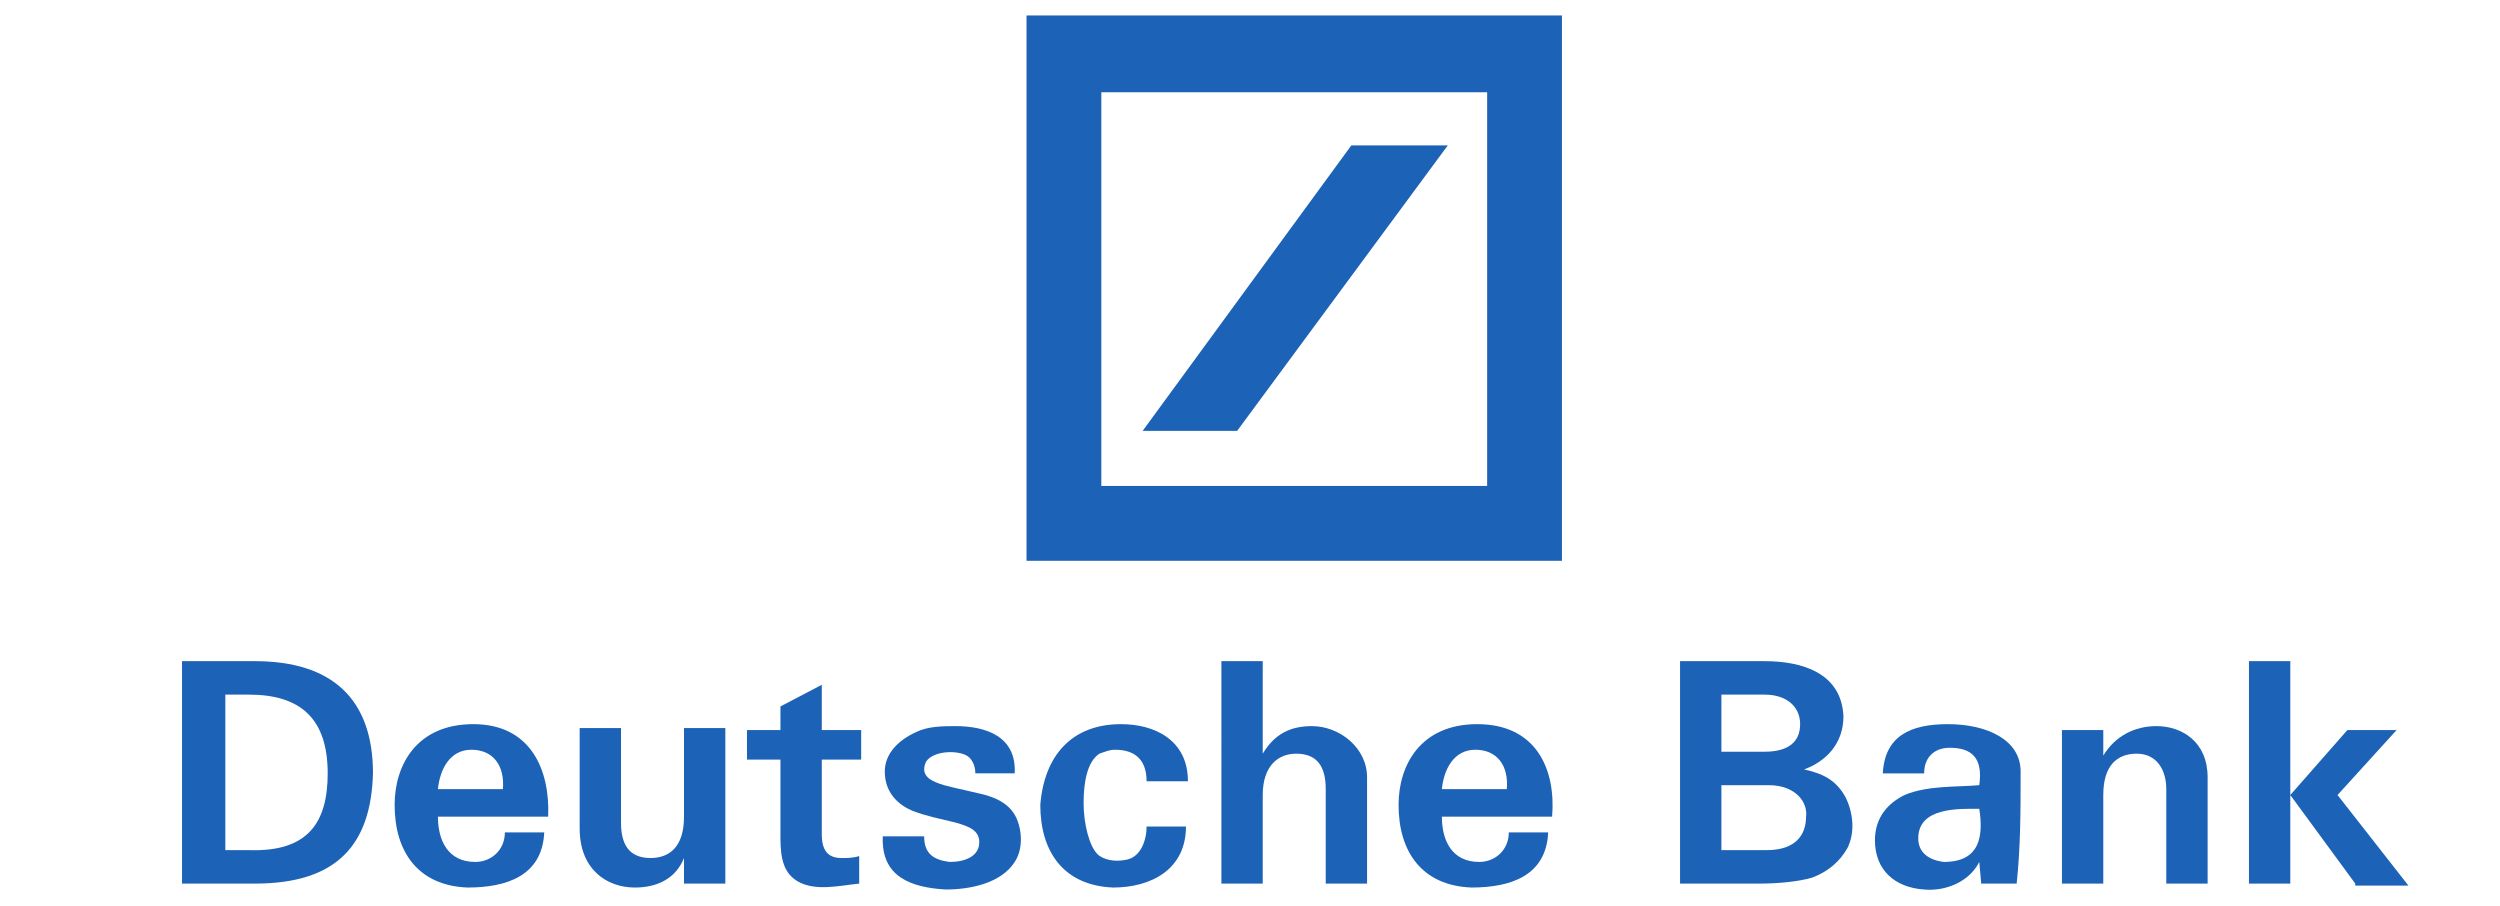 <?xml version="1.0" encoding="utf-8"?>
<!-- Generator: Adobe Illustrator 23.0.3, SVG Export Plug-In . SVG Version: 6.00 Build 0)  -->
<svg version="1.1" id="Logo" xmlns="http://www.w3.org/2000/svg" xmlns:xlink="http://www.w3.org/1999/xlink" x="0px" y="0px"
	 viewBox="0 0 127 46" style="enable-background:new 0 0 127 46;" xml:space="preserve">
<style type="text/css">
	.st0{fill:#1C62B7;}
</style>
<g id="layer1" transform="translate(222.633,-275.421)">
	<g id="g2901" transform="translate(5.314,5.308)">
		<path id="path2677" class="st0" d="M-215,315h-3.7v-11.3h3.7c3.9,0,6,1.9,6,5.7C-209.1,313-210.8,315-215,315z M-215.3,305.4h-1.2
			v7.9h1.2c3,0.1,4-1.4,4-3.9C-211.3,306.6-212.7,305.4-215.3,305.4"/>
		<path id="path2679" class="st0" d="M-205.7,310.2c0.1-1,0.6-2,1.7-2c1.1,0,1.7,0.8,1.6,2H-205.7z M-203.9,306.9
			c-2.9,0-4,2.1-4,4.1c0,2.4,1.2,4.1,3.7,4.2c2,0,3.8-0.6,3.9-2.8h-2c0,0.9-0.7,1.5-1.5,1.5c-1.4,0-1.9-1.1-1.9-2.3l5.6,0
			C-200,309.2-201,306.9-203.9,306.9"/>
		<path id="path2681" class="st0" d="M-191.1,315h-2.1l0-1.3c-0.4,1-1.3,1.5-2.5,1.5c-1.4,0-2.8-0.9-2.8-3v-5.1h2.1v4.8
			c0,1.1,0.4,1.8,1.5,1.8c0.9,0,1.7-0.5,1.7-2.1v-4.5h2.1V315"/>
		<path id="path2683" class="st0" d="M-188.3,307.2V306l2.1-1.1v2.3h2v1.5h-2v3.8c0,0.8,0.3,1.2,1,1.2c0.3,0,0.6,0,0.9-0.1v1.4
			c-1,0.1-2.2,0.4-3.1-0.1c-0.7-0.4-0.9-1.1-0.9-2.2v-4h-1.7v-1.5H-188.3"/>
		<path id="path2685" class="st0" d="M-176.3,311.7c0.3,0.7,0.3,1.6-0.1,2.2c-0.7,1.1-2.3,1.4-3.5,1.4c-1.7-0.1-3.3-0.6-3.2-2.7h2.1
			c0,0.9,0.5,1.2,1.3,1.3c0.8,0,1.5-0.3,1.5-1c0-0.6-0.5-0.8-1.2-1c-0.8-0.2-1.4-0.3-2.2-0.6c-0.7-0.3-1.4-0.9-1.4-2
			c0-0.9,0.7-1.6,1.6-2c0.6-0.3,1.4-0.3,2-0.3c1.5,0,3.1,0.5,3,2.4h-2c0-0.3-0.1-0.6-0.3-0.8c-0.4-0.4-1.8-0.4-2.2,0.2
			c-0.5,1.1,1,1.2,2.6,1.6C-177.3,310.6-176.6,311-176.3,311.7"/>
		<path id="path2687" class="st0" d="M-171,306.9c1.7,0,3.4,0.8,3.4,2.9l-2.1,0c0-1-0.5-1.6-1.6-1.6c-0.3,0-0.5,0.1-0.8,0.2
			c-0.6,0.4-0.8,1.4-0.8,2.5c0,1.1,0.3,2.2,0.7,2.6c0.3,0.3,0.9,0.4,1.4,0.3c0.8-0.1,1.1-1,1.1-1.7l2,0c0,2.2-1.8,3.1-3.7,3.1
			c-2.5-0.1-3.7-1.8-3.7-4.2C-174.9,308.5-173.5,306.9-171,306.9"/>
		<path id="path2689" class="st0" d="M-165.9,303.7h2.1v4.7c0.6-1,1.4-1.4,2.5-1.4c1.4,0,2.8,1.1,2.8,2.6v5.4h-2.1v-4.8
			c0-1.1-0.4-1.8-1.5-1.8c-0.9,0-1.7,0.6-1.7,2.1v4.5h-2.1V303.7"/>
		<path id="path2691" class="st0" d="M-154.7,310.2c0.1-1,0.6-2,1.7-2c1.1,0,1.7,0.8,1.6,2H-154.7z M-152.9,306.9
			c-2.9,0-4,2.1-4,4.1c0,2.4,1.2,4.1,3.7,4.2c2,0,3.8-0.6,3.9-2.8h-2c0,0.9-0.7,1.5-1.5,1.5c-1.4,0-1.9-1.1-1.9-2.3l5.6,0
			C-148.9,309.2-149.9,306.9-152.9,306.9"/>
		<path id="path2693" class="st0" d="M-135.9,314.7c-0.7,0.2-1.7,0.3-2.7,0.3h-4v-11.3h4.3c1.9,0,3.9,0.6,4,2.8c0,1.4-0.9,2.3-2,2.7
			c0.9,0.2,1.6,0.5,2.1,1.4c0.4,0.8,0.5,1.8,0.1,2.6C-134.5,313.9-135.1,314.4-135.9,314.7z M-138.3,305.4h-2.2v2.9h2.2
			c1.2,0,1.8-0.5,1.8-1.4C-136.5,306-137.2,305.4-138.3,305.4z M-138.1,310l-2.4,0v3.3h2.3c1.5,0,2-0.8,2-1.7
			C-136.1,310.9-136.7,310-138.1,310"/>
		<path id="path2695" class="st0" d="M-129.2,313.9c-0.8-0.1-1.3-0.5-1.3-1.2c0-1.6,2.1-1.5,3.1-1.5
			C-127.2,312.5-127.3,313.9-129.2,313.9z M-125.3,309.3c0-1.6-1.7-2.4-3.7-2.4c-1.9,0-3.2,0.6-3.3,2.5h2.1c0-0.8,0.5-1.3,1.3-1.3
			c1.1,0,1.7,0.5,1.5,1.9c-1.1,0.1-2.6,0-3.8,0.5c-0.8,0.4-1.5,1.1-1.5,2.3c0,1.5,1,2.4,2.5,2.5c1.1,0.1,2.3-0.4,2.8-1.4l0.1,1.1
			h1.8C-125.3,313.1-125.3,311.3-125.3,309.3"/>
		<path id="path2697" class="st0" d="M-123.2,307.2h2.1v1.3c0.6-1,1.6-1.5,2.7-1.5c1.3,0,2.6,0.8,2.6,2.6v5.4h-2.1v-4.8
			c0-1-0.5-1.8-1.5-1.8c-1,0-1.7,0.6-1.7,2.1v4.5h-2.1V307.2"/>
		<path id="path2699" class="st0" d="M-108.3,315l-3.3-4.5l2.9-3.3h2.5l-3,3.3l3.6,4.6H-108.3z M-113.7,303.7h2.1V315h-2.1V303.7z"
			/>
		<path id="path2701" class="st0" d="M-175.8,270.9h27.2v27.7h-27.2V270.9z M-159.3,277.5l-10.6,14.5h4.8l10.7-14.5H-159.3z
			 M-172,294.8h19.6v-20H-172V294.8z"/>
	</g>
</g>
</svg>
